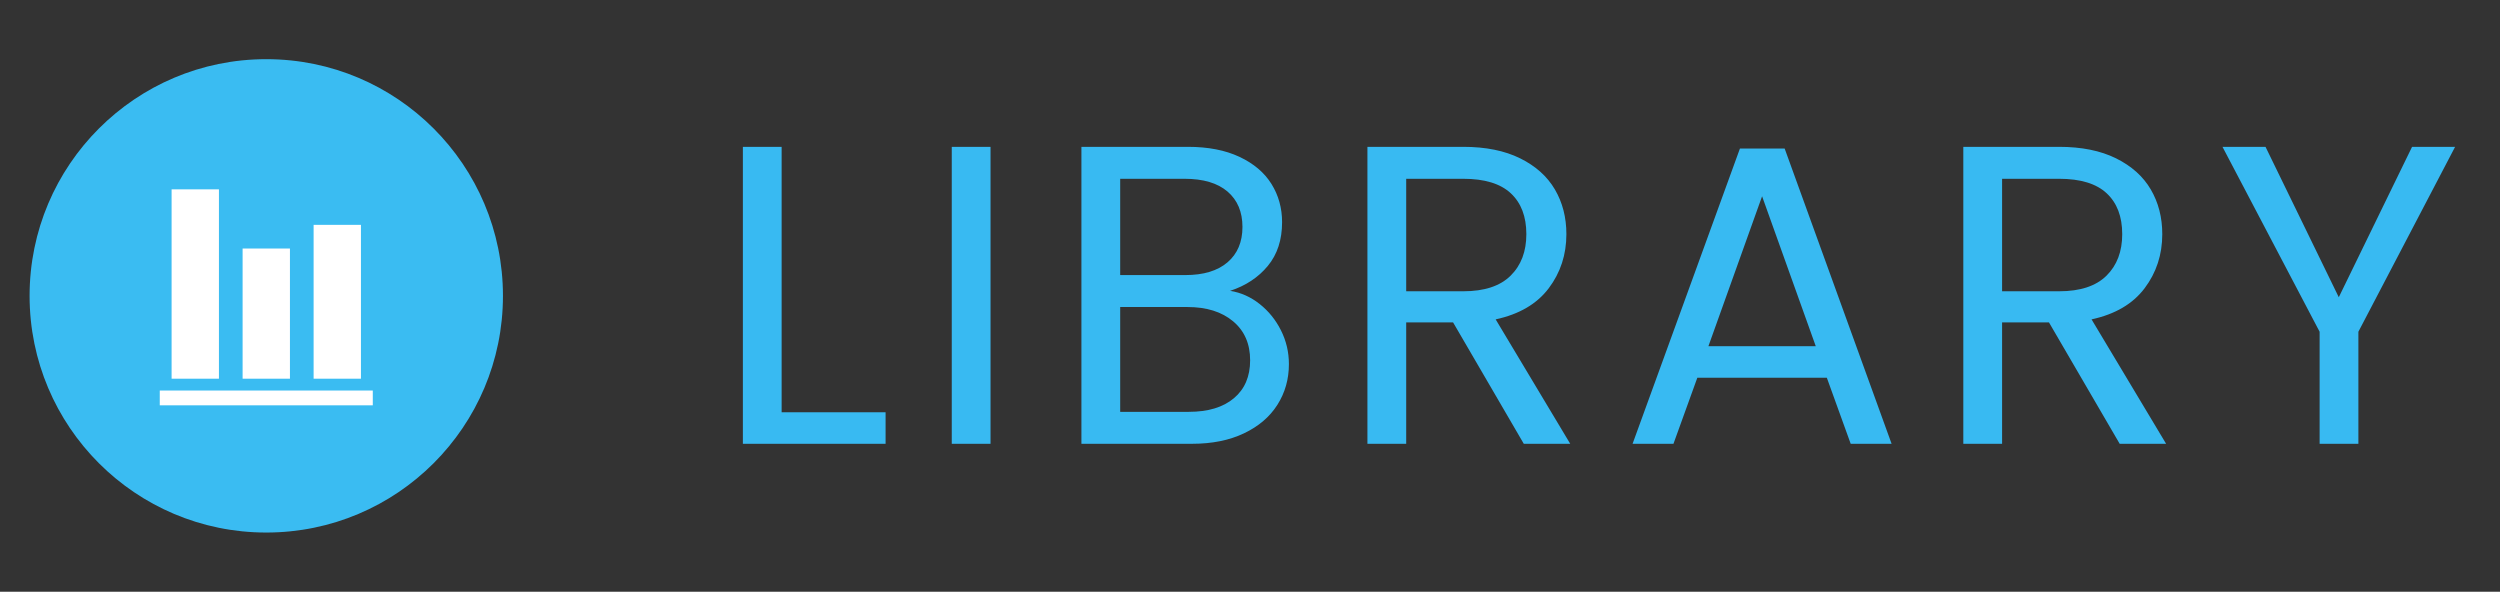 <?xml version="1.0" encoding="UTF-8"?>
<svg width="169px" height="40px" viewBox="0 0 169 40" version="1.1" xmlns="http://www.w3.org/2000/svg" xmlns:xlink="http://www.w3.org/1999/xlink">
    <rect x="0" y="0" width="169" height="40" fill="#333333" stroke="none"/>
    <title>Artboard</title>
    <g id="Artboard" stroke="none" stroke-width="1" fill="none" fill-rule="evenodd">
        <path d="M59.866,30 L59.866,27.869 L52.838,27.869 L52.838,9.926 L50.218,9.926 L50.218,30 L59.866,30 Z M66.96,30 L66.96,9.926 L64.339,9.926 L64.339,30 L66.96,30 Z M80.592,30 C81.936,30 83.102,29.765 84.091,29.294 C85.08,28.824 85.834,28.181 86.352,27.365 C86.87,26.549 87.13,25.632 87.13,24.614 C87.13,23.808 86.952,23.05 86.597,22.339 C86.242,21.629 85.762,21.034 85.157,20.554 C84.552,20.074 83.885,19.776 83.155,19.661 C84.211,19.315 85.061,18.754 85.704,17.976 C86.347,17.198 86.669,16.214 86.669,15.024 C86.669,14.064 86.429,13.2 85.949,12.432 C85.469,11.664 84.749,11.054 83.789,10.603 C82.829,10.152 81.667,9.926 80.304,9.926 L80.304,9.926 L73.104,9.926 L73.104,30 L80.592,30 Z M80.131,18.595 L75.725,18.595 L75.725,12.086 L80.074,12.086 C81.341,12.086 82.31,12.374 82.982,12.95 C83.654,13.526 83.99,14.323 83.99,15.341 C83.99,16.358 83.654,17.155 82.982,17.731 C82.31,18.307 81.36,18.595 80.131,18.595 L80.131,18.595 Z M80.362,27.84 L75.725,27.84 L75.725,20.755 L80.275,20.755 C81.562,20.755 82.589,21.077 83.357,21.72 C84.125,22.363 84.509,23.242 84.509,24.355 C84.509,25.45 84.144,26.304 83.414,26.918 C82.685,27.533 81.667,27.84 80.362,27.84 L80.362,27.84 Z M95.059,30 L95.059,21.792 L98.227,21.792 L103.008,30 L106.147,30 L101.107,21.59 C102.701,21.245 103.896,20.544 104.693,19.488 C105.49,18.432 105.888,17.213 105.888,15.83 C105.888,14.698 105.629,13.69 105.11,12.806 C104.592,11.923 103.81,11.222 102.763,10.704 C101.717,10.186 100.435,9.926 98.918,9.926 L98.918,9.926 L92.438,9.926 L92.438,30 L95.059,30 Z M98.918,19.69 L95.059,19.69 L95.059,12.086 L98.918,12.086 C100.358,12.086 101.429,12.413 102.13,13.066 C102.83,13.718 103.181,14.64 103.181,15.83 C103.181,17.002 102.826,17.938 102.115,18.638 C101.405,19.339 100.339,19.69 98.918,19.69 L98.918,19.69 Z M113.126,30 L114.739,25.536 L123.494,25.536 L125.107,30 L127.872,30 L120.643,10.042 L117.619,10.042 L110.362,30 L113.126,30 Z M122.746,23.405 L115.488,23.405 L119.117,13.267 L122.746,23.405 Z M135.341,30 L135.341,21.792 L138.509,21.792 L143.29,30 L146.429,30 L141.389,21.59 C142.982,21.245 144.178,20.544 144.974,19.488 C145.771,18.432 146.17,17.213 146.17,15.83 C146.17,14.698 145.91,13.69 145.392,12.806 C144.874,11.923 144.091,11.222 143.045,10.704 C141.998,10.186 140.717,9.926 139.2,9.926 L139.2,9.926 L132.72,9.926 L132.72,30 L135.341,30 Z M139.2,19.69 L135.341,19.69 L135.341,12.086 L139.2,12.086 C140.64,12.086 141.71,12.413 142.411,13.066 C143.112,13.718 143.462,14.64 143.462,15.83 C143.462,17.002 143.107,17.938 142.397,18.638 C141.686,19.339 140.621,19.69 139.2,19.69 L139.2,19.69 Z M159.427,30 L159.427,22.426 L165.965,9.926 L163.056,9.926 L158.102,20.093 L153.149,9.926 L150.24,9.926 L156.806,22.426 L156.806,30 L159.427,30 Z" id="LIBRARY" fill="#38BAF2" fill-rule="nonzero"></path>
        <g id="Group-11" transform="translate(2, 4)">
            <circle id="Oval" fill="#3ABCF2" cx="16" cy="16" r="16"></circle>
            <rect id="Rectangle" fill="#FFFFFF" x="9.6" y="8.8" width="3.2" height="12.8"></rect>
            <rect id="Rectangle-Copy-3" fill="#FFFFFF" x="14.4" y="12.8" width="3.2" height="8.8"></rect>
            <rect id="Rectangle-Copy-4" fill="#FFFFFF" x="19.2" y="11.2" width="3.2" height="10.4"></rect>
            <rect id="Rectangle" fill="#FFFFFF" x="8.8" y="22.4" width="14.4" height="1"></rect>
        </g>
    </g>
</svg>